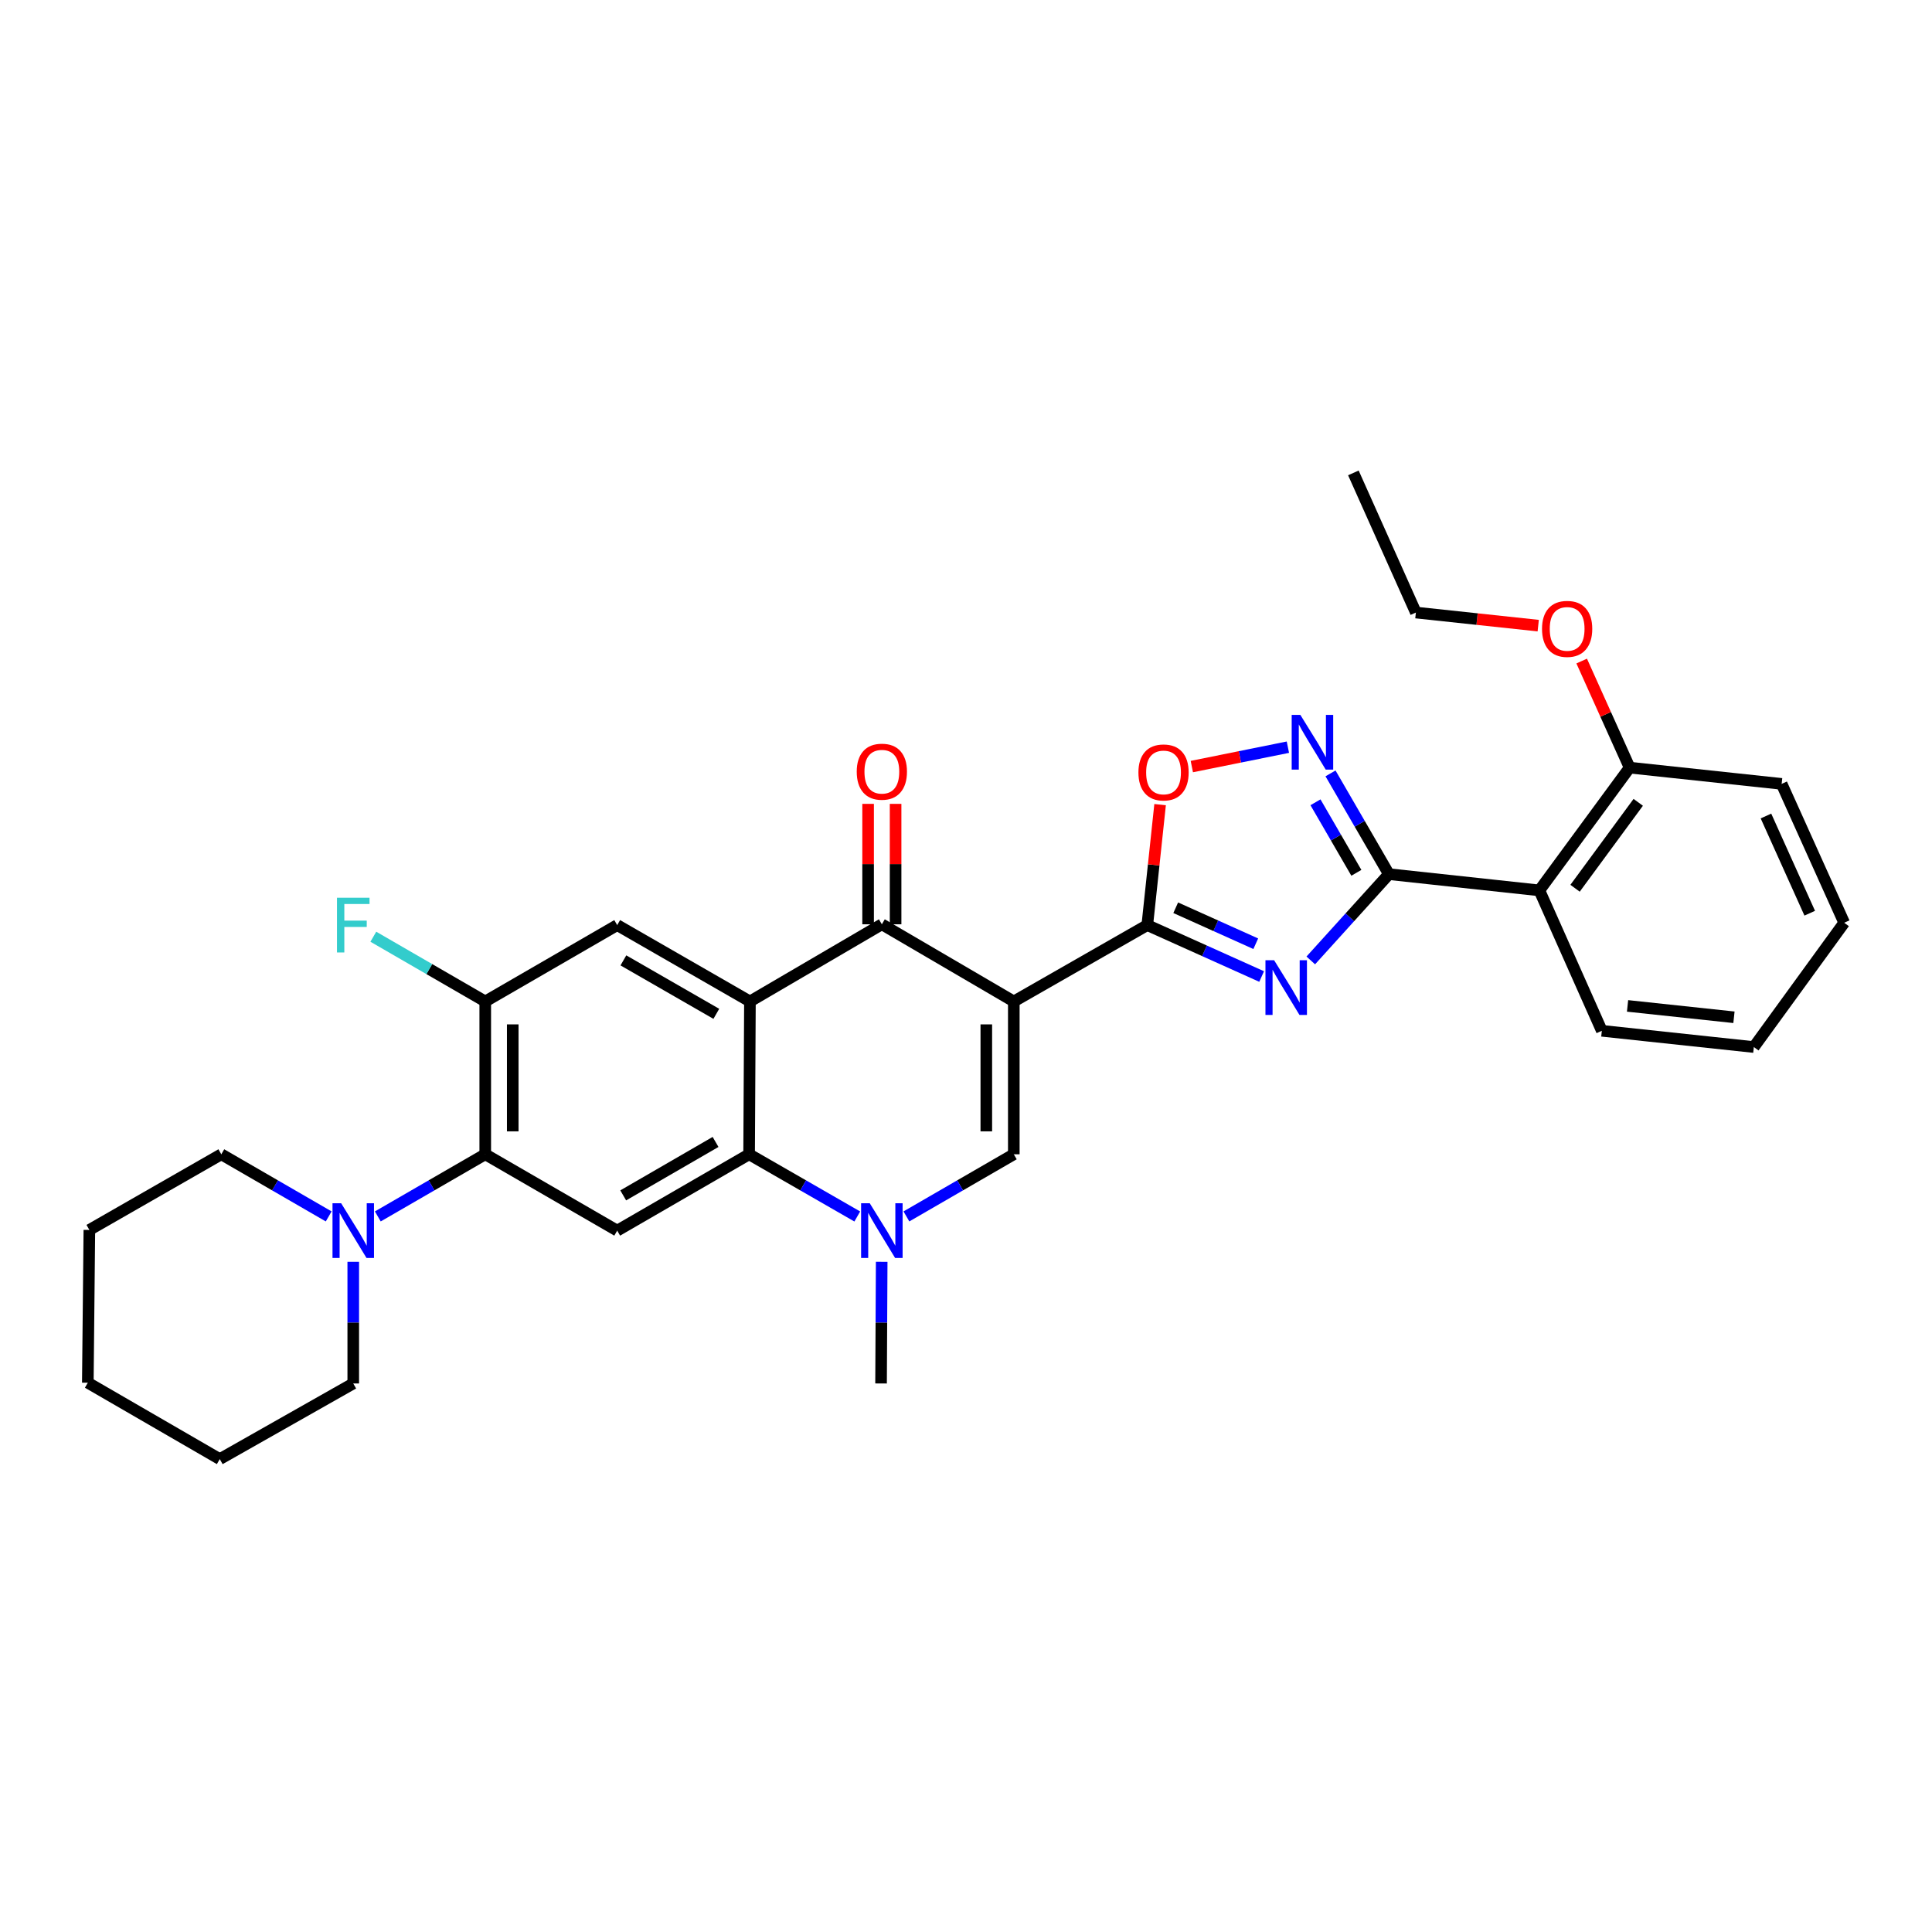 <?xml version='1.0' encoding='iso-8859-1'?>
<svg version='1.1' baseProfile='full'
              xmlns='http://www.w3.org/2000/svg'
                      xmlns:rdkit='http://www.rdkit.org/xml'
                      xmlns:xlink='http://www.w3.org/1999/xlink'
                  xml:space='preserve'
width='1000px' height='1000px' viewBox='0 0 1000 1000'>
<!-- END OF HEADER -->
<rect style='opacity:1.0;fill:#FFFFFF;stroke:none' width='1000' height='1000' x='0' y='0'> </rect>
<path class='bond-1' d='M 524.741,518.354 L 593.835,478.832' style='fill:none;fill-rule:evenodd;stroke:#000000;stroke-width:6px;stroke-linecap:butt;stroke-linejoin:miter;stroke-opacity:1' />
<path class='bond-4' d='M 524.741,518.354 L 456.446,478.413' style='fill:none;fill-rule:evenodd;stroke:#000000;stroke-width:6px;stroke-linecap:butt;stroke-linejoin:miter;stroke-opacity:1' />
<path class='bond-5' d='M 524.741,518.354 L 524.741,597.456' style='fill:none;fill-rule:evenodd;stroke:#000000;stroke-width:6px;stroke-linecap:butt;stroke-linejoin:miter;stroke-opacity:1' />
<path class='bond-5' d='M 510.513,530.22 L 510.513,585.59' style='fill:none;fill-rule:evenodd;stroke:#000000;stroke-width:6px;stroke-linecap:butt;stroke-linejoin:miter;stroke-opacity:1' />
<path class='bond-0' d='M 653.025,505.446 L 623.43,492.139' style='fill:none;fill-rule:evenodd;stroke:#0000FF;stroke-width:6px;stroke-linecap:butt;stroke-linejoin:miter;stroke-opacity:1' />
<path class='bond-0' d='M 623.43,492.139 L 593.835,478.832' style='fill:none;fill-rule:evenodd;stroke:#000000;stroke-width:6px;stroke-linecap:butt;stroke-linejoin:miter;stroke-opacity:1' />
<path class='bond-0' d='M 649.981,488.477 L 629.265,479.162' style='fill:none;fill-rule:evenodd;stroke:#0000FF;stroke-width:6px;stroke-linecap:butt;stroke-linejoin:miter;stroke-opacity:1' />
<path class='bond-0' d='M 629.265,479.162 L 608.549,469.847' style='fill:none;fill-rule:evenodd;stroke:#000000;stroke-width:6px;stroke-linecap:butt;stroke-linejoin:miter;stroke-opacity:1' />
<path class='bond-3' d='M 678.455,497.114 L 698.675,474.784' style='fill:none;fill-rule:evenodd;stroke:#0000FF;stroke-width:6px;stroke-linecap:butt;stroke-linejoin:miter;stroke-opacity:1' />
<path class='bond-3' d='M 698.675,474.784 L 718.894,452.454' style='fill:none;fill-rule:evenodd;stroke:#000000;stroke-width:6px;stroke-linecap:butt;stroke-linejoin:miter;stroke-opacity:1' />
<path class='bond-11' d='M 593.835,478.832 L 597.15,447.655' style='fill:none;fill-rule:evenodd;stroke:#000000;stroke-width:6px;stroke-linecap:butt;stroke-linejoin:miter;stroke-opacity:1' />
<path class='bond-11' d='M 597.15,447.655 L 600.465,416.479' style='fill:none;fill-rule:evenodd;stroke:#FF0000;stroke-width:6px;stroke-linecap:butt;stroke-linejoin:miter;stroke-opacity:1' />
<path class='bond-2' d='M 388.166,518.354 L 456.446,478.413' style='fill:none;fill-rule:evenodd;stroke:#000000;stroke-width:6px;stroke-linecap:butt;stroke-linejoin:miter;stroke-opacity:1' />
<path class='bond-13' d='M 388.166,518.354 L 319.459,478.832' style='fill:none;fill-rule:evenodd;stroke:#000000;stroke-width:6px;stroke-linecap:butt;stroke-linejoin:miter;stroke-opacity:1' />
<path class='bond-13' d='M 370.765,524.759 L 322.671,497.093' style='fill:none;fill-rule:evenodd;stroke:#000000;stroke-width:6px;stroke-linecap:butt;stroke-linejoin:miter;stroke-opacity:1' />
<path class='bond-32' d='M 388.166,518.354 L 387.739,597.456' style='fill:none;fill-rule:evenodd;stroke:#000000;stroke-width:6px;stroke-linecap:butt;stroke-linejoin:miter;stroke-opacity:1' />
<path class='bond-12' d='M 718.894,452.454 L 796.778,460.864' style='fill:none;fill-rule:evenodd;stroke:#000000;stroke-width:6px;stroke-linecap:butt;stroke-linejoin:miter;stroke-opacity:1' />
<path class='bond-33' d='M 718.894,452.454 L 703.78,426.38' style='fill:none;fill-rule:evenodd;stroke:#000000;stroke-width:6px;stroke-linecap:butt;stroke-linejoin:miter;stroke-opacity:1' />
<path class='bond-33' d='M 703.78,426.38 L 688.667,400.307' style='fill:none;fill-rule:evenodd;stroke:#0000FF;stroke-width:6px;stroke-linecap:butt;stroke-linejoin:miter;stroke-opacity:1' />
<path class='bond-33' d='M 702.05,451.767 L 691.471,433.516' style='fill:none;fill-rule:evenodd;stroke:#000000;stroke-width:6px;stroke-linecap:butt;stroke-linejoin:miter;stroke-opacity:1' />
<path class='bond-33' d='M 691.471,433.516 L 680.891,415.264' style='fill:none;fill-rule:evenodd;stroke:#0000FF;stroke-width:6px;stroke-linecap:butt;stroke-linejoin:miter;stroke-opacity:1' />
<path class='bond-16' d='M 463.56,478.413 L 463.56,447.246' style='fill:none;fill-rule:evenodd;stroke:#000000;stroke-width:6px;stroke-linecap:butt;stroke-linejoin:miter;stroke-opacity:1' />
<path class='bond-16' d='M 463.56,447.246 L 463.56,416.08' style='fill:none;fill-rule:evenodd;stroke:#FF0000;stroke-width:6px;stroke-linecap:butt;stroke-linejoin:miter;stroke-opacity:1' />
<path class='bond-16' d='M 449.332,478.413 L 449.332,447.246' style='fill:none;fill-rule:evenodd;stroke:#000000;stroke-width:6px;stroke-linecap:butt;stroke-linejoin:miter;stroke-opacity:1' />
<path class='bond-16' d='M 449.332,447.246 L 449.332,416.08' style='fill:none;fill-rule:evenodd;stroke:#FF0000;stroke-width:6px;stroke-linecap:butt;stroke-linejoin:miter;stroke-opacity:1' />
<path class='bond-7' d='M 524.741,597.456 L 496.95,613.536' style='fill:none;fill-rule:evenodd;stroke:#000000;stroke-width:6px;stroke-linecap:butt;stroke-linejoin:miter;stroke-opacity:1' />
<path class='bond-7' d='M 496.95,613.536 L 469.158,629.615' style='fill:none;fill-rule:evenodd;stroke:#0000FF;stroke-width:6px;stroke-linecap:butt;stroke-linejoin:miter;stroke-opacity:1' />
<path class='bond-6' d='M 387.739,597.456 L 415.732,613.555' style='fill:none;fill-rule:evenodd;stroke:#000000;stroke-width:6px;stroke-linecap:butt;stroke-linejoin:miter;stroke-opacity:1' />
<path class='bond-6' d='M 415.732,613.555 L 443.724,629.654' style='fill:none;fill-rule:evenodd;stroke:#0000FF;stroke-width:6px;stroke-linecap:butt;stroke-linejoin:miter;stroke-opacity:1' />
<path class='bond-9' d='M 387.739,597.456 L 319.459,636.971' style='fill:none;fill-rule:evenodd;stroke:#000000;stroke-width:6px;stroke-linecap:butt;stroke-linejoin:miter;stroke-opacity:1' />
<path class='bond-9' d='M 370.37,591.068 L 322.574,618.729' style='fill:none;fill-rule:evenodd;stroke:#000000;stroke-width:6px;stroke-linecap:butt;stroke-linejoin:miter;stroke-opacity:1' />
<path class='bond-19' d='M 456.362,653.108 L 456.198,684.594' style='fill:none;fill-rule:evenodd;stroke:#0000FF;stroke-width:6px;stroke-linecap:butt;stroke-linejoin:miter;stroke-opacity:1' />
<path class='bond-19' d='M 456.198,684.594 L 456.035,716.08' style='fill:none;fill-rule:evenodd;stroke:#000000;stroke-width:6px;stroke-linecap:butt;stroke-linejoin:miter;stroke-opacity:1' />
<path class='bond-8' d='M 666.61,386.739 L 641.749,391.757' style='fill:none;fill-rule:evenodd;stroke:#0000FF;stroke-width:6px;stroke-linecap:butt;stroke-linejoin:miter;stroke-opacity:1' />
<path class='bond-8' d='M 641.749,391.757 L 616.887,396.775' style='fill:none;fill-rule:evenodd;stroke:#FF0000;stroke-width:6px;stroke-linecap:butt;stroke-linejoin:miter;stroke-opacity:1' />
<path class='bond-10' d='M 319.459,636.971 L 251.164,597.456' style='fill:none;fill-rule:evenodd;stroke:#000000;stroke-width:6px;stroke-linecap:butt;stroke-linejoin:miter;stroke-opacity:1' />
<path class='bond-15' d='M 251.164,597.456 L 223.36,613.537' style='fill:none;fill-rule:evenodd;stroke:#000000;stroke-width:6px;stroke-linecap:butt;stroke-linejoin:miter;stroke-opacity:1' />
<path class='bond-15' d='M 223.36,613.537 L 195.557,629.618' style='fill:none;fill-rule:evenodd;stroke:#0000FF;stroke-width:6px;stroke-linecap:butt;stroke-linejoin:miter;stroke-opacity:1' />
<path class='bond-34' d='M 251.164,597.456 L 251.164,518.354' style='fill:none;fill-rule:evenodd;stroke:#000000;stroke-width:6px;stroke-linecap:butt;stroke-linejoin:miter;stroke-opacity:1' />
<path class='bond-34' d='M 265.392,585.59 L 265.392,530.22' style='fill:none;fill-rule:evenodd;stroke:#000000;stroke-width:6px;stroke-linecap:butt;stroke-linejoin:miter;stroke-opacity:1' />
<path class='bond-17' d='M 796.778,460.864 L 843.494,397.327' style='fill:none;fill-rule:evenodd;stroke:#000000;stroke-width:6px;stroke-linecap:butt;stroke-linejoin:miter;stroke-opacity:1' />
<path class='bond-17' d='M 815.248,459.762 L 847.95,415.286' style='fill:none;fill-rule:evenodd;stroke:#000000;stroke-width:6px;stroke-linecap:butt;stroke-linejoin:miter;stroke-opacity:1' />
<path class='bond-20' d='M 796.778,460.864 L 829.108,533.539' style='fill:none;fill-rule:evenodd;stroke:#000000;stroke-width:6px;stroke-linecap:butt;stroke-linejoin:miter;stroke-opacity:1' />
<path class='bond-14' d='M 319.459,478.832 L 251.164,518.354' style='fill:none;fill-rule:evenodd;stroke:#000000;stroke-width:6px;stroke-linecap:butt;stroke-linejoin:miter;stroke-opacity:1' />
<path class='bond-18' d='M 251.164,518.354 L 222.2,501.599' style='fill:none;fill-rule:evenodd;stroke:#000000;stroke-width:6px;stroke-linecap:butt;stroke-linejoin:miter;stroke-opacity:1' />
<path class='bond-18' d='M 222.2,501.599 L 193.237,484.844' style='fill:none;fill-rule:evenodd;stroke:#33CCCC;stroke-width:6px;stroke-linecap:butt;stroke-linejoin:miter;stroke-opacity:1' />
<path class='bond-22' d='M 170.132,629.615 L 142.34,613.536' style='fill:none;fill-rule:evenodd;stroke:#0000FF;stroke-width:6px;stroke-linecap:butt;stroke-linejoin:miter;stroke-opacity:1' />
<path class='bond-22' d='M 142.34,613.536 L 114.549,597.456' style='fill:none;fill-rule:evenodd;stroke:#000000;stroke-width:6px;stroke-linecap:butt;stroke-linejoin:miter;stroke-opacity:1' />
<path class='bond-23' d='M 182.844,653.108 L 182.844,684.594' style='fill:none;fill-rule:evenodd;stroke:#0000FF;stroke-width:6px;stroke-linecap:butt;stroke-linejoin:miter;stroke-opacity:1' />
<path class='bond-23' d='M 182.844,684.594 L 182.844,716.08' style='fill:none;fill-rule:evenodd;stroke:#000000;stroke-width:6px;stroke-linecap:butt;stroke-linejoin:miter;stroke-opacity:1' />
<path class='bond-21' d='M 843.494,397.327 L 831.084,369.743' style='fill:none;fill-rule:evenodd;stroke:#000000;stroke-width:6px;stroke-linecap:butt;stroke-linejoin:miter;stroke-opacity:1' />
<path class='bond-21' d='M 831.084,369.743 L 818.675,342.158' style='fill:none;fill-rule:evenodd;stroke:#FF0000;stroke-width:6px;stroke-linecap:butt;stroke-linejoin:miter;stroke-opacity:1' />
<path class='bond-24' d='M 843.494,397.327 L 922.176,405.738' style='fill:none;fill-rule:evenodd;stroke:#000000;stroke-width:6px;stroke-linecap:butt;stroke-linejoin:miter;stroke-opacity:1' />
<path class='bond-26' d='M 829.108,533.539 L 907.782,541.95' style='fill:none;fill-rule:evenodd;stroke:#000000;stroke-width:6px;stroke-linecap:butt;stroke-linejoin:miter;stroke-opacity:1' />
<path class='bond-26' d='M 842.421,520.653 L 897.493,526.54' style='fill:none;fill-rule:evenodd;stroke:#000000;stroke-width:6px;stroke-linecap:butt;stroke-linejoin:miter;stroke-opacity:1' />
<path class='bond-25' d='M 796.18,323.827 L 764.517,320.441' style='fill:none;fill-rule:evenodd;stroke:#FF0000;stroke-width:6px;stroke-linecap:butt;stroke-linejoin:miter;stroke-opacity:1' />
<path class='bond-25' d='M 764.517,320.441 L 732.853,317.056' style='fill:none;fill-rule:evenodd;stroke:#000000;stroke-width:6px;stroke-linecap:butt;stroke-linejoin:miter;stroke-opacity:1' />
<path class='bond-28' d='M 114.549,597.456 L 46.253,636.607' style='fill:none;fill-rule:evenodd;stroke:#000000;stroke-width:6px;stroke-linecap:butt;stroke-linejoin:miter;stroke-opacity:1' />
<path class='bond-27' d='M 182.844,716.08 L 113.75,755.231' style='fill:none;fill-rule:evenodd;stroke:#000000;stroke-width:6px;stroke-linecap:butt;stroke-linejoin:miter;stroke-opacity:1' />
<path class='bond-35' d='M 922.176,405.738 L 954.545,477.614' style='fill:none;fill-rule:evenodd;stroke:#000000;stroke-width:6px;stroke-linecap:butt;stroke-linejoin:miter;stroke-opacity:1' />
<path class='bond-35' d='M 914.058,422.362 L 936.717,472.675' style='fill:none;fill-rule:evenodd;stroke:#000000;stroke-width:6px;stroke-linecap:butt;stroke-linejoin:miter;stroke-opacity:1' />
<path class='bond-29' d='M 732.853,317.056 L 700.508,244.769' style='fill:none;fill-rule:evenodd;stroke:#000000;stroke-width:6px;stroke-linecap:butt;stroke-linejoin:miter;stroke-opacity:1' />
<path class='bond-30' d='M 907.782,541.95 L 954.545,477.614' style='fill:none;fill-rule:evenodd;stroke:#000000;stroke-width:6px;stroke-linecap:butt;stroke-linejoin:miter;stroke-opacity:1' />
<path class='bond-31' d='M 113.75,755.231 L 45.455,715.693' style='fill:none;fill-rule:evenodd;stroke:#000000;stroke-width:6px;stroke-linecap:butt;stroke-linejoin:miter;stroke-opacity:1' />
<path class='bond-36' d='M 46.253,636.607 L 45.455,715.693' style='fill:none;fill-rule:evenodd;stroke:#000000;stroke-width:6px;stroke-linecap:butt;stroke-linejoin:miter;stroke-opacity:1' />
<path  class='atom-1' d='M 659.476 497.001
L 668.756 512.001
Q 669.676 513.481, 671.156 516.161
Q 672.636 518.841, 672.716 519.001
L 672.716 497.001
L 676.476 497.001
L 676.476 525.321
L 672.596 525.321
L 662.636 508.921
Q 661.476 507.001, 660.236 504.801
Q 659.036 502.601, 658.676 501.921
L 658.676 525.321
L 654.996 525.321
L 654.996 497.001
L 659.476 497.001
' fill='#0000FF'/>
<path  class='atom-8' d='M 450.186 622.811
L 459.466 637.811
Q 460.386 639.291, 461.866 641.971
Q 463.346 644.651, 463.426 644.811
L 463.426 622.811
L 467.186 622.811
L 467.186 651.131
L 463.306 651.131
L 453.346 634.731
Q 452.186 632.811, 450.946 630.611
Q 449.746 628.411, 449.386 627.731
L 449.386 651.131
L 445.706 651.131
L 445.706 622.811
L 450.186 622.811
' fill='#0000FF'/>
<path  class='atom-9' d='M 673.056 370.014
L 682.336 385.014
Q 683.256 386.494, 684.736 389.174
Q 686.216 391.854, 686.296 392.014
L 686.296 370.014
L 690.056 370.014
L 690.056 398.334
L 686.176 398.334
L 676.216 381.934
Q 675.056 380.014, 673.816 377.814
Q 672.616 375.614, 672.256 374.934
L 672.256 398.334
L 668.576 398.334
L 668.576 370.014
L 673.056 370.014
' fill='#0000FF'/>
<path  class='atom-12' d='M 589.246 399.81
Q 589.246 393.01, 592.606 389.21
Q 595.966 385.41, 602.246 385.41
Q 608.526 385.41, 611.886 389.21
Q 615.246 393.01, 615.246 399.81
Q 615.246 406.69, 611.846 410.61
Q 608.446 414.49, 602.246 414.49
Q 596.006 414.49, 592.606 410.61
Q 589.246 406.73, 589.246 399.81
M 602.246 411.29
Q 606.566 411.29, 608.886 408.41
Q 611.246 405.49, 611.246 399.81
Q 611.246 394.25, 608.886 391.45
Q 606.566 388.61, 602.246 388.61
Q 597.926 388.61, 595.566 391.41
Q 593.246 394.21, 593.246 399.81
Q 593.246 405.53, 595.566 408.41
Q 597.926 411.29, 602.246 411.29
' fill='#FF0000'/>
<path  class='atom-16' d='M 176.584 622.811
L 185.864 637.811
Q 186.784 639.291, 188.264 641.971
Q 189.744 644.651, 189.824 644.811
L 189.824 622.811
L 193.584 622.811
L 193.584 651.131
L 189.704 651.131
L 179.744 634.731
Q 178.584 632.811, 177.344 630.611
Q 176.144 628.411, 175.784 627.731
L 175.784 651.131
L 172.104 651.131
L 172.104 622.811
L 176.584 622.811
' fill='#0000FF'/>
<path  class='atom-17' d='M 443.446 399.423
Q 443.446 392.623, 446.806 388.823
Q 450.166 385.023, 456.446 385.023
Q 462.726 385.023, 466.086 388.823
Q 469.446 392.623, 469.446 399.423
Q 469.446 406.303, 466.046 410.223
Q 462.646 414.103, 456.446 414.103
Q 450.206 414.103, 446.806 410.223
Q 443.446 406.343, 443.446 399.423
M 456.446 410.903
Q 460.766 410.903, 463.086 408.023
Q 465.446 405.103, 465.446 399.423
Q 465.446 393.863, 463.086 391.063
Q 460.766 388.223, 456.446 388.223
Q 452.126 388.223, 449.766 391.023
Q 447.446 393.823, 447.446 399.423
Q 447.446 405.143, 449.766 408.023
Q 452.126 410.903, 456.446 410.903
' fill='#FF0000'/>
<path  class='atom-19' d='M 174.424 464.672
L 191.264 464.672
L 191.264 467.912
L 178.224 467.912
L 178.224 476.512
L 189.824 476.512
L 189.824 479.792
L 178.224 479.792
L 178.224 492.992
L 174.424 492.992
L 174.424 464.672
' fill='#33CCCC'/>
<path  class='atom-22' d='M 798.148 325.507
Q 798.148 318.707, 801.508 314.907
Q 804.868 311.107, 811.148 311.107
Q 817.428 311.107, 820.788 314.907
Q 824.148 318.707, 824.148 325.507
Q 824.148 332.387, 820.748 336.307
Q 817.348 340.187, 811.148 340.187
Q 804.908 340.187, 801.508 336.307
Q 798.148 332.427, 798.148 325.507
M 811.148 336.987
Q 815.468 336.987, 817.788 334.107
Q 820.148 331.187, 820.148 325.507
Q 820.148 319.947, 817.788 317.147
Q 815.468 314.307, 811.148 314.307
Q 806.828 314.307, 804.468 317.107
Q 802.148 319.907, 802.148 325.507
Q 802.148 331.227, 804.468 334.107
Q 806.828 336.987, 811.148 336.987
' fill='#FF0000'/>
</svg>
